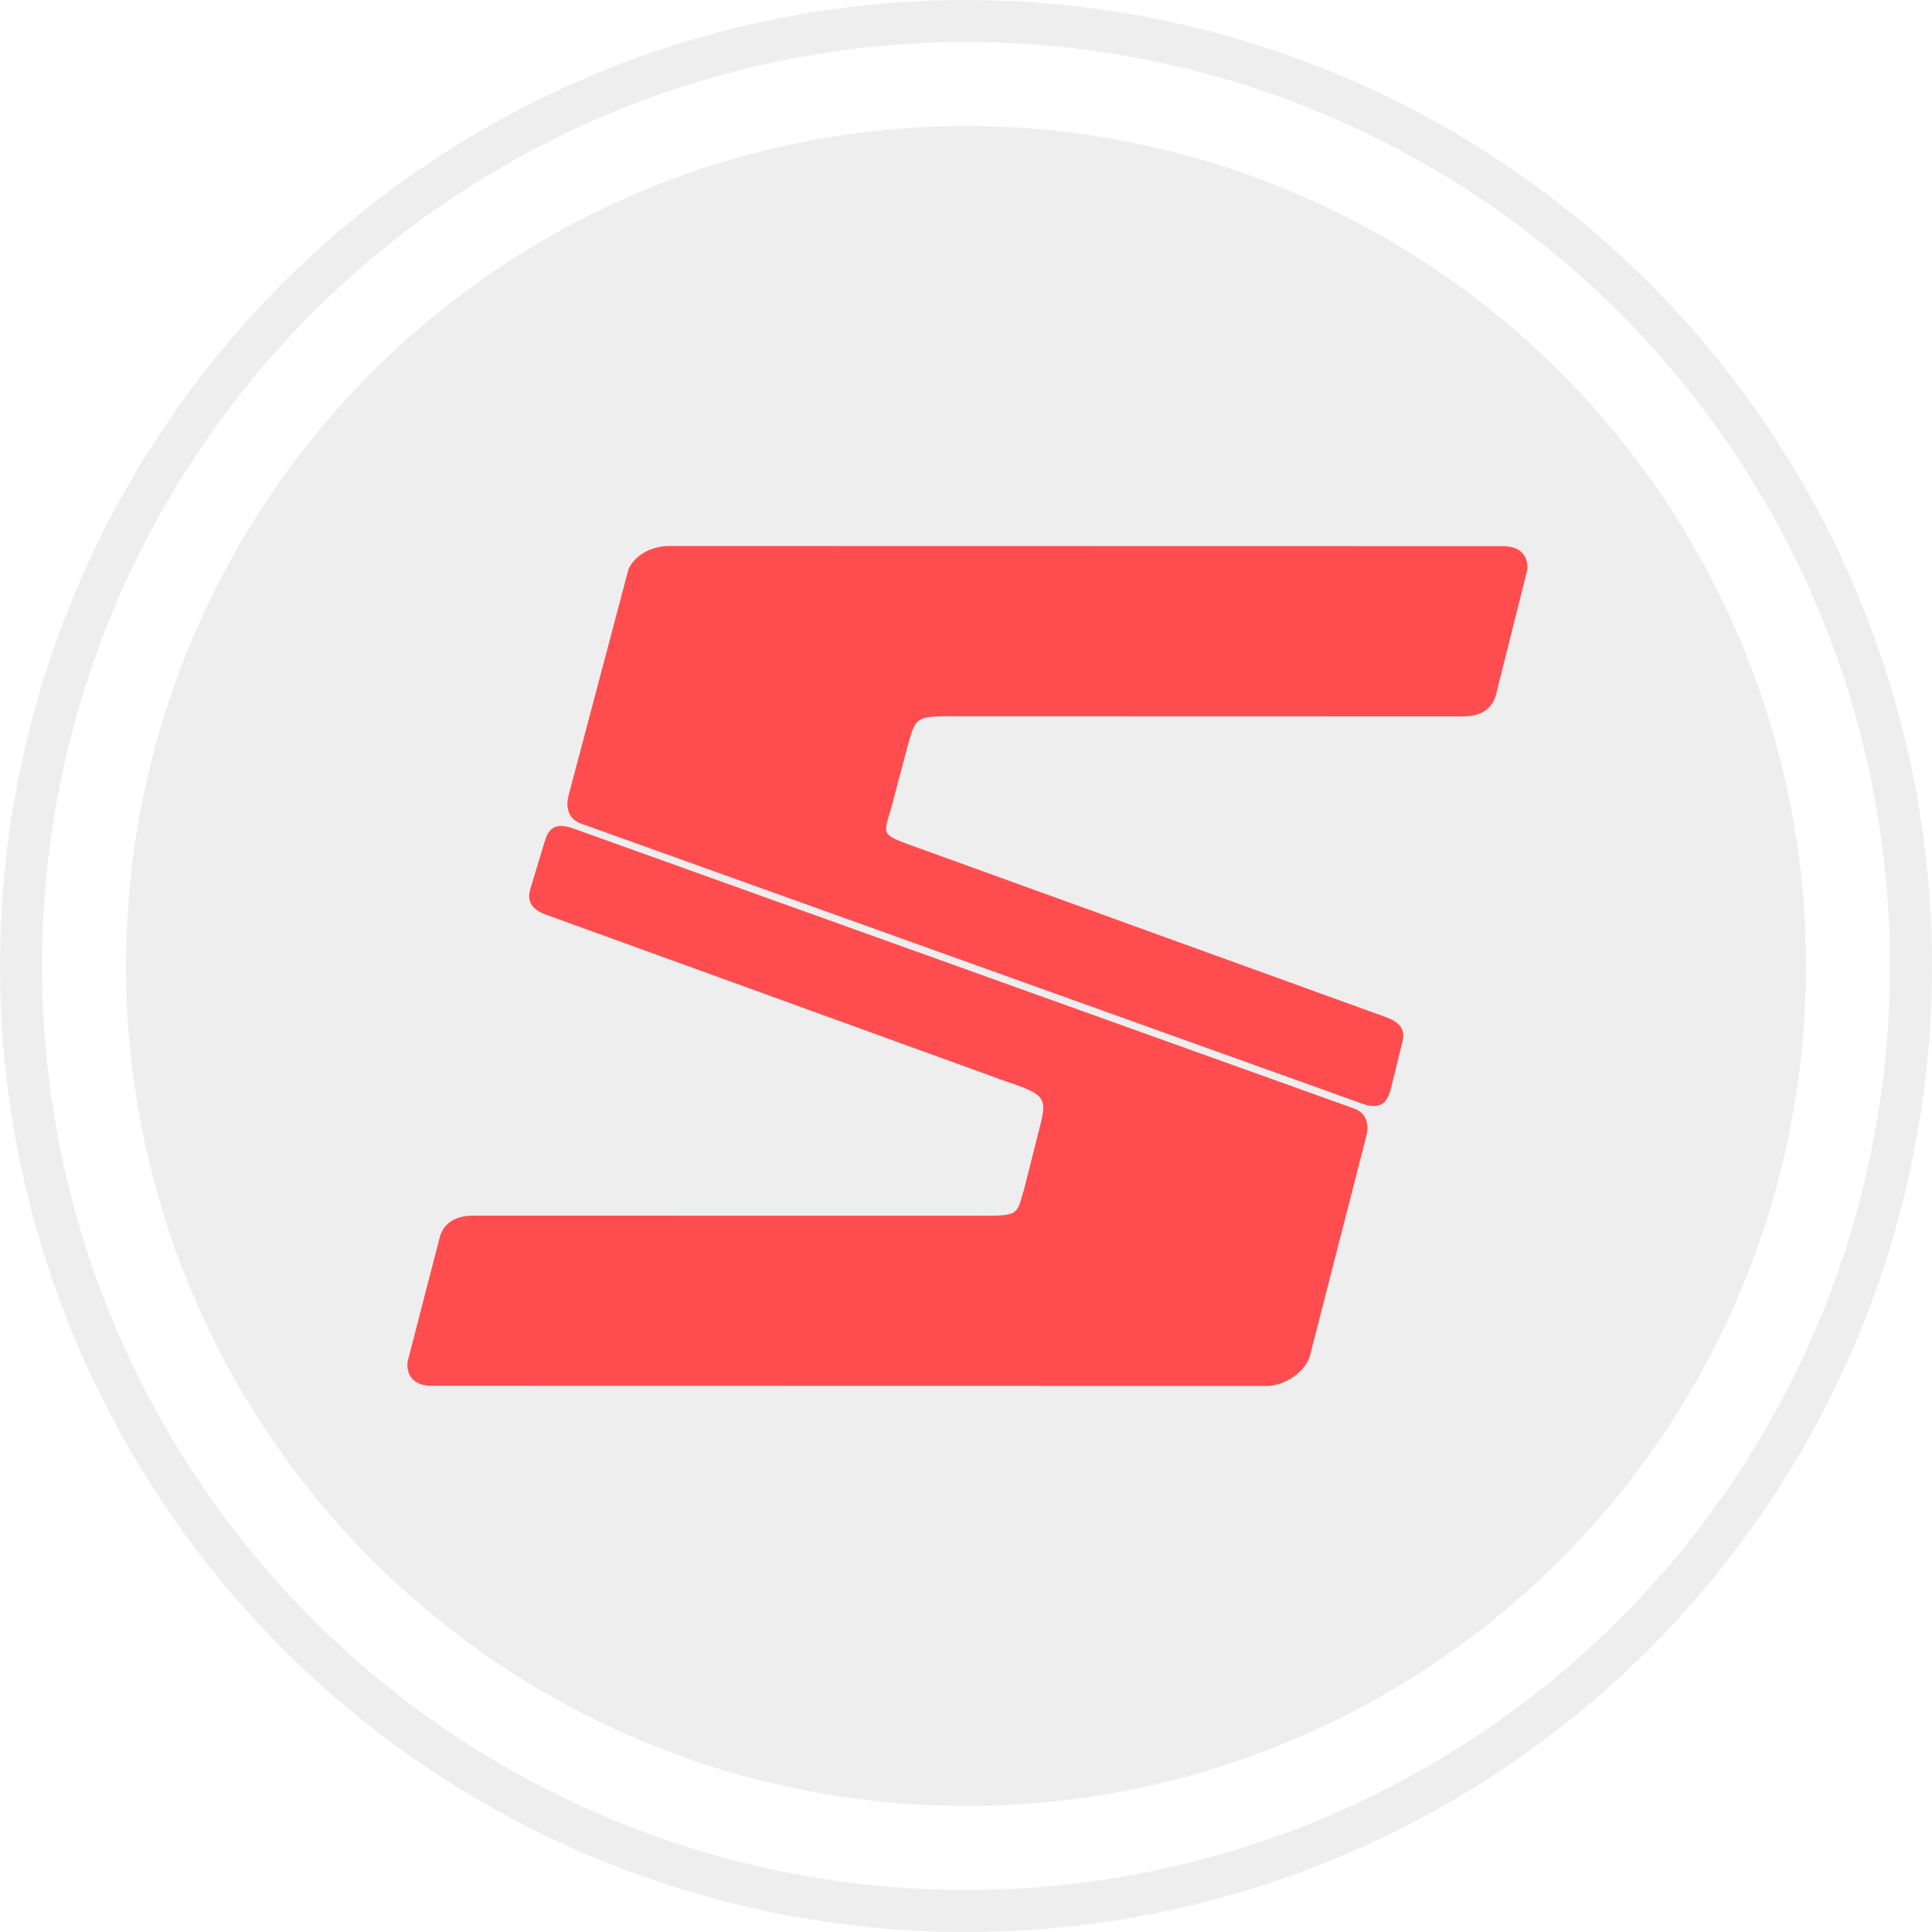 <?xml version="1.0" encoding="UTF-8"?>
<svg width="46px" height="46px" viewBox="0 0 46 46" version="1.1" xmlns="http://www.w3.org/2000/svg" xmlns:xlink="http://www.w3.org/1999/xlink">
    <title>user_icon_signup</title>
    <defs>
        <filter id="filter-1">
            <feColorMatrix in="SourceGraphic" type="matrix" values="0 0 0 0 0.733 0 0 0 0 0.733 0 0 0 0 0.733 0 0 0 1 0"></feColorMatrix>
        </filter>
    </defs>
    <g id="页面-1" stroke="none" stroke-width="1" fill="none" fill-rule="evenodd">
        <g id="首页组件" transform="translate(-78, -979)">
            <g id="编组-20备份" transform="translate(62, 963)">
                <g id="user_icon_signup" transform="translate(16, 16)">
                    <circle id="椭圆形" stroke="#EEEEEE" fill="#FFFFFF" cx="23" cy="23" r="22.5"></circle>
                    <circle id="椭圆形" fill="#EEEEEE" cx="23" cy="23" r="20"></circle>
                    <g filter="url(#filter-1)" id="编组-17">
                        <g transform="translate(9.7, 13)">
                            <path d="M20.41,19.999 L0.574,19.995 C0.017,19.995 -0.041,19.573 0.018,19.367 L0.773,16.447 C0.843,16.202 1.053,15.942 1.577,15.943 L13.387,15.945 C14.571,15.945 14.485,15.988 14.683,15.313 L15.08,13.741 C15.222,13.152 15.167,13.05 14.276,12.756 L3.309,8.781 C2.873,8.623 2.861,8.386 2.933,8.146 L3.263,7.056 C3.325,6.848 3.422,6.535 3.951,6.726 L22.536,13.392 C22.905,13.523 22.88,13.886 22.826,14.07 L21.487,19.286 C21.368,19.676 20.866,20.019 20.41,19.999" id="Fill-3" fill="#FF4D4F"></path>
                            <path d="M6.242,0 L26.094,0.004 C26.649,0.005 26.707,0.426 26.648,0.632 L25.915,3.552 C25.845,3.798 25.655,4.057 25.132,4.057 L13.303,4.054 C12.122,4.054 12.127,4.012 11.93,4.687 L11.513,6.259 C11.317,6.932 11.249,6.858 12.315,7.243 L23.303,11.219 C23.738,11.377 23.751,11.614 23.678,11.854 L23.41,12.944 C23.347,13.152 23.251,13.465 22.723,13.274 L4.13,6.608 C3.762,6.476 3.787,6.114 3.84,5.929 L5.265,0.549 C5.396,0.251 5.772,-0.001 6.242,0" id="Fill-5" fill="#FF4D4F"></path>
                        </g>
                    </g>
                </g>
            </g>
        </g>
    </g>
</svg>